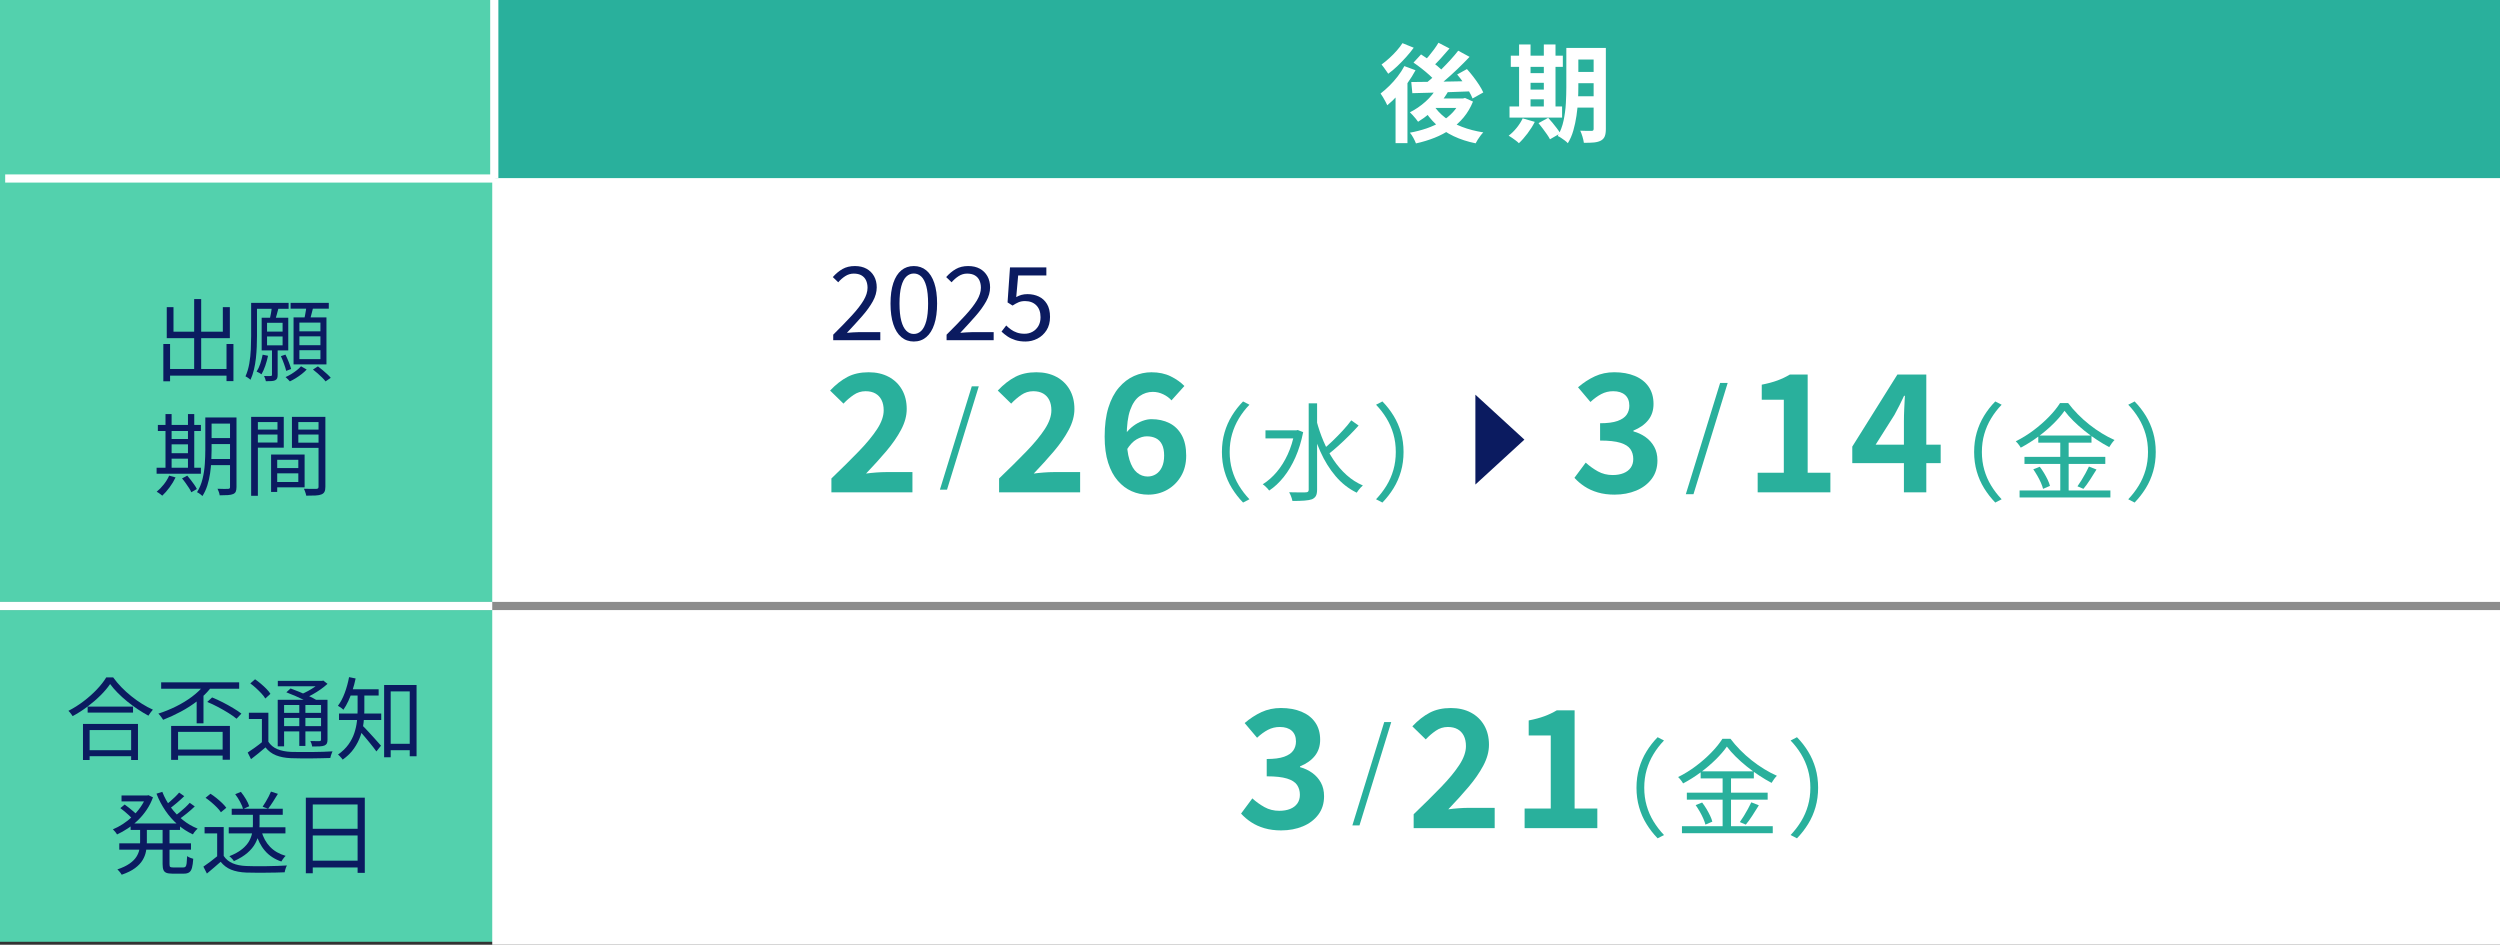 <?xml version="1.0" encoding="UTF-8"?>
<svg id="_レイヤー_2" data-name="レイヤー 2" xmlns="http://www.w3.org/2000/svg" viewBox="0 0 612 231.279">
  <rect x="0" y="0" width="612" height="231.279" fill="#333333" stroke="none"/>
  <defs>
    <style>
      .cls-1 {
        stroke: #fff;
      }

      .cls-1, .cls-2 {
        fill: none;
        stroke-miterlimit: 10;
        stroke-width: 2px;
      }

      .cls-3 {
        fill: #53d1ad;
      }

      .cls-3, .cls-4, .cls-5, .cls-6 {
        stroke-width: 0px;
      }

      .cls-4 {
        fill: #0b1b60;
      }

      .cls-2 {
        stroke: #8c8c8c;
      }

      .cls-5 {
        fill: #fff;
      }

      .cls-6 {
        fill: #29b09c;
      }
    </style>
  </defs>
  <g id="_レイアウト" data-name="レイアウト">
    <g>
      <rect class="cls-3" x="0" width="612" height="230.548"/>
      <rect class="cls-6" x="121.5" width="490.5" height="43.603"/>
      <rect class="cls-5" x="120.5" y="43.603" width="491.5" height="187.677"/>
      <line class="cls-2" y1="148.347" x2="612" y2="148.347"/>
      <line class="cls-1" y1="148.347" x2="120.5" y2="148.347"/>
      <line class="cls-1" x1="1.269" y1="43.697" x2="121.269" y2="43.697"/>
      <line class="cls-1" x1="121" y1="0" x2="121" y2="43.603"/>
      <g>
        <path class="cls-5" d="M343.791,16.182l2.729,1.014c-.556,1.041-1.209,2.09-1.964,3.146-.754,1.058-1.555,2.055-2.404,2.99s-1.699,1.751-2.548,2.443c-.087-.225-.229-.52-.429-.883-.2-.365-.408-.732-.625-1.105s-.412-.672-.584-.896c.728-.555,1.451-1.188,2.17-1.898.72-.711,1.396-1.478,2.029-2.301.632-.823,1.174-1.66,1.625-2.51ZM343.322,10.566l2.756,1.117c-.537.746-1.156,1.508-1.859,2.289-.701.779-1.426,1.525-2.17,2.235-.746.711-1.482,1.326-2.211,1.847-.139-.209-.308-.451-.507-.729s-.399-.559-.598-.846c-.2-.285-.377-.516-.533-.688.624-.45,1.261-.971,1.911-1.56.65-.59,1.256-1.205,1.82-1.846.562-.642,1.027-1.248,1.391-1.82ZM341.633,21.798l2.651-2.651.261.104v15.782h-2.912v-13.234ZM351.799,21.382l2.781.884c-.555,1.006-1.23,1.98-2.027,2.926-.798.944-1.66,1.807-2.588,2.586-.928.781-1.867,1.457-2.82,2.029-.121-.191-.304-.434-.547-.729-.242-.295-.498-.59-.767-.885-.269-.294-.498-.527-.688-.701,1.352-.676,2.625-1.547,3.822-2.613,1.195-1.066,2.141-2.231,2.834-3.497ZM357.545,24.111h.571l.521-.129,1.949.884c-.59,1.456-1.348,2.743-2.274,3.86-.928,1.119-1.998,2.094-3.212,2.926-1.213.832-2.534,1.529-3.965,2.093-1.43.563-2.934,1.019-4.51,1.364-.14-.381-.352-.836-.638-1.364s-.567-.949-.845-1.261c1.421-.26,2.781-.611,4.082-1.053,1.3-.442,2.5-.997,3.601-1.664,1.101-.668,2.054-1.439,2.86-2.314.806-.875,1.426-1.85,1.859-2.926v-.416ZM345.48,20.082c1.265-.018,2.721-.035,4.367-.053,1.646-.016,3.394-.043,5.24-.077,1.846-.034,3.688-.069,5.524-.104l-.104,2.496c-1.75.07-3.514.135-5.291.195-1.776.061-3.479.113-5.108.156-1.63.043-3.085.082-4.368.117l-.26-2.73ZM346.026,15.324l1.846-2.002c.642.398,1.313.845,2.015,1.339.703.493,1.365.997,1.99,1.508.623.512,1.117.993,1.481,1.442l-2.002,2.263c-.347-.45-.819-.944-1.417-1.481s-1.24-1.075-1.924-1.613c-.686-.536-1.348-1.021-1.989-1.455ZM356.973,12.412l2.781,1.508c-.918.971-1.915,1.973-2.99,3.003-1.074,1.032-2.157,2.011-3.25,2.938-1.092.928-2.123,1.738-3.094,2.431l-2.08-1.353c.729-.555,1.482-1.174,2.262-1.858.781-.685,1.557-1.413,2.328-2.185s1.503-1.537,2.197-2.301c.692-.762,1.309-1.49,1.846-2.184ZM350.889,25.672c.728,1.162,1.681,2.197,2.859,3.107s2.561,1.668,4.147,2.275c1.586.606,3.323,1.057,5.213,1.352-.226.225-.455.494-.688.806-.234.312-.455.633-.664.962-.207.329-.381.633-.52.91-1.977-.398-3.774-.984-5.395-1.755-1.621-.771-3.051-1.729-4.291-2.873-1.238-1.144-2.292-2.479-3.158-4.004l2.496-.78ZM352.137,10.462l2.703,1.404c-.693.815-1.412,1.634-2.158,2.457-.744.823-1.43,1.513-2.053,2.067l-2.133-1.223c.398-.416.823-.893,1.274-1.43.45-.537.884-1.092,1.3-1.664s.771-1.109,1.066-1.612ZM351.538,24.111h6.994v2.314h-9.048l2.054-2.314ZM356.713,18.236l2.392-1.326c.521.572,1.04,1.195,1.56,1.872.52.676.996,1.348,1.43,2.015.434.668.771,1.279,1.015,1.833l-2.626,1.481c-.208-.536-.512-1.147-.91-1.832s-.85-1.383-1.352-2.094c-.504-.71-1.006-1.359-1.508-1.949Z"/>
        <path class="cls-5" d="M372.754,28.975l2.965.857c-.486.953-1.084,1.902-1.795,2.848-.711.943-1.412,1.736-2.105,2.379-.174-.191-.412-.399-.715-.625-.304-.225-.615-.451-.936-.676-.321-.225-.604-.407-.846-.546.693-.521,1.348-1.161,1.963-1.924s1.105-1.534,1.469-2.313ZM369.53,26.063h12.87v2.729h-12.87v-2.729ZM369.842,13.634h12.74v2.73h-12.74v-2.73ZM371.871,10.878h2.808v16.172h-2.808V10.878ZM373.223,17.898h6.214v2.365h-6.214v-2.365ZM373.223,21.928h6.214v2.393h-6.214v-2.393ZM376.629,30.145l2.365-1.301c.347.364.707.776,1.08,1.235.371.46.727.91,1.065,1.353.338.441.61.844.819,1.209l-2.522,1.455c-.173-.347-.421-.75-.741-1.209s-.662-.932-1.027-1.416c-.363-.486-.711-.928-1.039-1.326ZM377.929,10.878h2.86v16.172h-2.86V10.878ZM383.44,11.736h2.938v9.568c0,1.022-.031,2.141-.092,3.354s-.182,2.439-.363,3.679-.438,2.44-.768,3.601c-.329,1.162-.779,2.201-1.352,3.121-.156-.191-.391-.404-.702-.638s-.624-.455-.937-.663c-.312-.208-.589-.363-.832-.468.659-1.126,1.136-2.384,1.431-3.771.294-1.387.481-2.795.56-4.225.077-1.43.116-2.76.116-3.99v-9.568ZM384.715,23.566h6.76v2.781h-6.76v-2.781ZM384.74,11.736h6.709v2.834h-6.709v-2.834ZM384.74,17.611h6.709v2.757h-6.709v-2.757ZM390.123,11.736h2.989v19.812c0,.763-.087,1.365-.26,1.808-.173.441-.485.793-.937,1.053-.451.242-1.018.398-1.703.468-.685.069-1.512.095-2.482.078-.052-.416-.165-.915-.338-1.495-.174-.581-.355-1.07-.546-1.469.554.035,1.104.052,1.651.052h1.104c.19,0,.325-.039.403-.117.078-.077.117-.212.117-.403V11.736Z"/>
      </g>
      <g>
        <path class="cls-4" d="M203.973,83.279v-1.35c1.801-1.783,3.325-3.354,4.575-4.713s2.2-2.583,2.851-3.675c.649-1.092.975-2.121.975-3.088,0-.683-.121-1.287-.362-1.812-.242-.524-.612-.933-1.112-1.225s-1.134-.438-1.9-.438c-.75,0-1.446.208-2.088.625s-1.212.917-1.712,1.5l-1.325-1.275c.733-.833,1.525-1.491,2.375-1.975s1.858-.726,3.025-.726c1.1,0,2.045.217,2.837.65s1.408,1.042,1.851,1.825c.441.783.662,1.7.662,2.75,0,1.116-.316,2.25-.95,3.399-.634,1.15-1.5,2.354-2.6,3.613-1.101,1.258-2.351,2.629-3.75,4.112.466-.033.966-.071,1.5-.112.533-.042,1.033-.062,1.5-.062h5.175v1.975h-11.525Z"/>
        <path class="cls-4" d="M223.698,83.604c-1.184,0-2.2-.358-3.05-1.075-.851-.717-1.505-1.767-1.963-3.15-.459-1.383-.688-3.074-.688-5.074,0-1.983.229-3.658.688-5.025.458-1.366,1.112-2.4,1.963-3.1.85-.7,1.866-1.051,3.05-1.051s2.2.351,3.05,1.051c.85.699,1.504,1.733,1.963,3.1.458,1.367.688,3.042.688,5.025,0,2-.229,3.691-.688,5.074-.459,1.384-1.113,2.434-1.963,3.15s-1.867,1.075-3.05,1.075ZM223.698,81.754c.7,0,1.312-.258,1.837-.774.525-.517.934-1.325,1.226-2.425.291-1.101.438-2.517.438-4.25s-.146-3.142-.438-4.226c-.292-1.083-.7-1.875-1.226-2.375-.524-.5-1.137-.75-1.837-.75-.684,0-1.292.25-1.825.75s-.946,1.292-1.237,2.375c-.292,1.084-.438,2.492-.438,4.226s.146,3.149.438,4.25c.291,1.1.704,1.908,1.237,2.425s1.142.774,1.825.774Z"/>
        <path class="cls-4" d="M231.723,83.279v-1.35c1.801-1.783,3.325-3.354,4.575-4.713s2.2-2.583,2.851-3.675c.649-1.092.975-2.121.975-3.088,0-.683-.121-1.287-.362-1.812-.242-.524-.612-.933-1.112-1.225s-1.134-.438-1.9-.438c-.75,0-1.446.208-2.088.625s-1.212.917-1.712,1.5l-1.325-1.275c.733-.833,1.525-1.491,2.375-1.975s1.858-.726,3.025-.726c1.1,0,2.045.217,2.837.65s1.408,1.042,1.851,1.825c.441.783.662,1.7.662,2.75,0,1.116-.316,2.25-.95,3.399-.634,1.15-1.5,2.354-2.6,3.613-1.101,1.258-2.351,2.629-3.75,4.112.466-.033.966-.071,1.5-.112.533-.042,1.033-.062,1.5-.062h5.175v1.975h-11.525Z"/>
        <path class="cls-4" d="M251.048,83.604c-.95,0-1.787-.117-2.513-.351-.725-.232-1.358-.533-1.899-.899-.542-.366-1.029-.759-1.463-1.175l1.15-1.5c.35.35.737.679,1.162.987s.913.559,1.463.75,1.175.287,1.875.287c.716,0,1.37-.166,1.962-.5.592-.333,1.062-.8,1.413-1.399.35-.601.524-1.316.524-2.15,0-1.25-.346-2.221-1.037-2.912s-1.612-1.038-2.763-1.038c-.6,0-1.125.097-1.575.288-.449.191-.941.462-1.475.812l-1.225-.775.6-8.575h8.9v1.976h-6.9l-.475,5.3c.399-.233.82-.413,1.262-.538s.938-.188,1.488-.188c1.016,0,1.941.196,2.774.588s1.5,1,2,1.825.75,1.879.75,3.162-.287,2.375-.862,3.275c-.575.899-1.321,1.583-2.237,2.05-.917.467-1.884.7-2.9.7Z"/>
      </g>
      <g>
        <path class="cls-6" d="M203.527,120.53v-3.399c2.559-2.453,4.799-4.674,6.719-6.66s3.414-3.801,4.48-5.44,1.6-3.166,1.6-4.58c0-.986-.174-1.826-.52-2.521-.347-.692-.847-1.226-1.5-1.6-.654-.373-1.46-.56-2.42-.56-1.066,0-2.047.307-2.939.92-.895.614-1.715,1.319-2.461,2.12l-3.279-3.2c1.386-1.466,2.806-2.58,4.26-3.34,1.453-.761,3.18-1.14,5.18-1.14,1.866,0,3.5.373,4.9,1.119,1.4.747,2.486,1.794,3.26,3.141s1.16,2.927,1.16,4.74c0,1.653-.46,3.346-1.381,5.08-.92,1.732-2.133,3.486-3.639,5.26-1.508,1.773-3.154,3.594-4.94,5.459.746-.105,1.573-.192,2.479-.26.906-.066,1.707-.1,2.4-.1h6.48v4.96h-19.84Z"/>
        <path class="cls-6" d="M230.092,119.863l7.801-25.297h1.715l-7.773,25.297h-1.742Z"/>
        <path class="cls-6" d="M244.578,120.53v-3.399c2.56-2.453,4.8-4.674,6.72-6.66s3.413-3.801,4.479-5.44,1.601-3.166,1.601-4.58c0-.986-.174-1.826-.521-2.521-.346-.692-.846-1.226-1.5-1.6-.653-.373-1.459-.56-2.42-.56-1.066,0-2.047.307-2.939.92-.895.614-1.714,1.319-2.46,2.12l-3.28-3.2c1.387-1.466,2.807-2.58,4.26-3.34,1.453-.761,3.18-1.14,5.18-1.14,1.867,0,3.5.373,4.9,1.119,1.4.747,2.486,1.794,3.26,3.141s1.16,2.927,1.16,4.74c0,1.653-.459,3.346-1.38,5.08-.92,1.732-2.134,3.486-3.64,5.26-1.507,1.773-3.154,3.594-4.939,5.459.746-.105,1.572-.192,2.479-.26.906-.066,1.706-.1,2.399-.1h6.48v4.96h-19.84Z"/>
        <path class="cls-6" d="M281.059,121.09c-1.414,0-2.754-.279-4.021-.84-1.267-.56-2.399-1.413-3.399-2.56s-1.787-2.613-2.361-4.4c-.573-1.786-.859-3.92-.859-6.399,0-2.773.307-5.146.92-7.12s1.467-3.601,2.561-4.88c1.093-1.28,2.326-2.227,3.699-2.84s2.793-.92,4.26-.92c1.813,0,3.394.333,4.74,1,1.347.666,2.461,1.453,3.34,2.359l-3.16,3.52c-.506-.586-1.173-1.08-2-1.479-.826-.399-1.68-.601-2.56-.601-1.173,0-2.247.341-3.22,1.021-.974.681-1.747,1.813-2.32,3.399-.573,1.588-.859,3.768-.859,6.541,0,2.373.227,4.273.68,5.699.453,1.428,1.066,2.461,1.84,3.101s1.641.96,2.6.96c.746,0,1.427-.193,2.041-.58.613-.387,1.1-.96,1.459-1.721.36-.76.541-1.699.541-2.819s-.174-2.026-.521-2.72-.84-1.2-1.479-1.521c-.641-.319-1.387-.479-2.24-.479-.801,0-1.634.246-2.5.74-.867.493-1.688,1.366-2.461,2.619l-.239-4c.56-.746,1.2-1.386,1.92-1.92.72-.533,1.466-.939,2.24-1.22.772-.28,1.493-.42,2.159-.42,1.654,0,3.121.319,4.4.96,1.28.641,2.287,1.62,3.02,2.939.734,1.32,1.101,2.994,1.101,5.021,0,1.946-.427,3.634-1.28,5.06-.854,1.428-1.979,2.534-3.38,3.32-1.399.786-2.954,1.18-4.659,1.18Z"/>
        <path class="cls-6" d="M299.127,110.65c0-1.699.213-3.285.638-4.758s1.026-2.848,1.808-4.121c.779-1.274,1.689-2.439,2.729-3.497l1.56.806c-.988,1.023-1.846,2.137-2.574,3.342-.728,1.204-1.287,2.486-1.676,3.848-.391,1.361-.586,2.82-.586,4.381,0,1.543.195,2.999.586,4.367.389,1.37.948,2.652,1.676,3.849.729,1.196,1.586,2.313,2.574,3.354l-1.56.806c-1.04-1.075-1.95-2.245-2.729-3.511-.781-1.265-1.383-2.639-1.808-4.12-.425-1.482-.638-3.063-.638-4.745Z"/>
        <path class="cls-6" d="M316.912,105.346h.416l.363-.078,1.326.521c-.451,2.271-1.084,4.325-1.898,6.162s-1.768,3.44-2.859,4.81c-1.092,1.37-2.279,2.479-3.562,3.328-.104-.156-.252-.333-.441-.533-.191-.198-.391-.394-.599-.584-.208-.191-.39-.33-.546-.416,1.248-.78,2.393-1.785,3.432-3.017,1.041-1.23,1.938-2.665,2.691-4.303s1.312-3.445,1.678-5.421v-.469ZM309.787,105.346h7.801v1.977h-7.801v-1.977ZM320.369,98.742h2.055v21.112c0,.692-.101,1.213-.299,1.56-.2.347-.517.615-.949.807-.434.156-1.041.264-1.82.324-.78.061-1.768.092-2.964.092-.035-.209-.096-.438-.183-.689-.086-.252-.182-.507-.285-.768-.104-.26-.217-.484-.338-.676.953.018,1.807.03,2.561.039s1.261.004,1.521-.013c.26-.017.441-.073.545-.169.104-.096.156-.264.156-.507v-21.112ZM322.293,103.006c.451,1.734,1.023,3.416,1.717,5.045s1.508,3.142,2.443,4.537c.937,1.395,2.002,2.63,3.198,3.705,1.196,1.074,2.522,1.924,3.978,2.547-.155.122-.329.287-.52.494-.191.209-.373.426-.546.65-.173.226-.321.434-.442.624-1.976-.971-3.696-2.318-5.16-4.043-1.465-1.725-2.705-3.718-3.719-5.979-1.014-2.263-1.842-4.676-2.482-7.242l1.533-.338ZM330.795,102.902l1.795,1.273c-.711.798-1.496,1.625-2.354,2.483s-1.721,1.677-2.587,2.457-1.682,1.465-2.444,2.054l-1.377-1.092c.744-.606,1.547-1.321,2.404-2.145s1.689-1.673,2.496-2.549c.806-.875,1.495-1.703,2.066-2.482Z"/>
        <path class="cls-6" d="M343.588,110.65c0,1.682-.213,3.263-.637,4.745-.426,1.481-1.027,2.855-1.808,4.12-.78,1.266-1.69,2.436-2.729,3.511l-1.561-.806c.988-1.041,1.846-2.158,2.574-3.354s1.287-2.479,1.677-3.849c.39-1.368.585-2.824.585-4.367,0-1.561-.195-3.02-.585-4.381s-.948-2.644-1.677-3.848c-.729-1.205-1.586-2.318-2.574-3.342l1.561-.806c1.039,1.058,1.949,2.223,2.729,3.497.78,1.273,1.382,2.648,1.808,4.121.424,1.473.637,3.059.637,4.758Z"/>
        <path class="cls-6" d="M395.302,121.09c-1.547,0-2.934-.18-4.16-.539-1.227-.36-2.313-.854-3.26-1.48s-1.767-1.326-2.46-2.1l2.76-3.721c.906.827,1.9,1.54,2.98,2.141,1.08.6,2.286.899,3.619.899,1.014,0,1.9-.153,2.66-.46s1.347-.753,1.76-1.34c.414-.586.621-1.293.621-2.12,0-.933-.234-1.739-.7-2.42-.468-.68-1.287-1.2-2.46-1.56-1.174-.36-2.827-.541-4.961-.541v-4.239c1.814,0,3.24-.187,4.281-.56,1.039-.373,1.779-.881,2.219-1.521.44-.64.66-1.373.66-2.2,0-1.146-.346-2.025-1.039-2.64-.694-.613-1.668-.92-2.92-.92-1.041,0-2.008.233-2.9.7-.895.467-1.78,1.113-2.66,1.939l-3.04-3.6c1.306-1.12,2.681-2.014,4.12-2.68,1.439-.667,3.026-1,4.76-1,1.894,0,3.566.299,5.02.899s2.58,1.479,3.381,2.64c.8,1.16,1.199,2.567,1.199,4.221,0,1.547-.426,2.859-1.279,3.939s-2.066,1.94-3.641,2.58v.2c1.094.294,2.087.76,2.98,1.399.893.641,1.6,1.434,2.12,2.381.521.946.78,2.06.78,3.34,0,1.76-.475,3.267-1.42,4.52-.947,1.254-2.215,2.207-3.801,2.86s-3.326.979-5.22.979Z"/>
        <path class="cls-6" d="M412.689,120.982l8.4-27.244h1.848l-8.372,27.244h-1.876Z"/>
        <path class="cls-6" d="M430.277,120.53v-4.8h6.4v-17.881h-5.4v-3.68c1.493-.293,2.78-.64,3.86-1.039,1.08-.4,2.086-.881,3.021-1.44h4.359v24.04h5.561v4.8h-17.801Z"/>
        <path class="cls-6" d="M466.078,120.53v-17.399c0-.881.025-1.92.08-3.121.053-1.199.105-2.239.16-3.119h-.201c-.346.773-.72,1.547-1.119,2.32-.4.773-.814,1.56-1.24,2.359l-4.6,7.279h15.92v4.521h-21.641v-4.04l11.04-17.64h7.08v28.84h-5.479Z"/>
        <path class="cls-6" d="M483.268,110.65c0-1.699.212-3.285.637-4.758.424-1.473,1.027-2.848,1.807-4.121.78-1.274,1.69-2.439,2.73-3.497l1.561.806c-.988,1.023-1.847,2.137-2.574,3.342-.729,1.204-1.287,2.486-1.678,3.848-.39,1.361-.585,2.82-.585,4.381,0,1.543.195,2.999.585,4.367.391,1.37.949,2.652,1.678,3.849.728,1.196,1.586,2.313,2.574,3.354l-1.561.806c-1.04-1.075-1.95-2.245-2.73-3.511-.779-1.265-1.383-2.639-1.807-4.12-.425-1.482-.637-3.063-.637-4.745Z"/>
        <path class="cls-6" d="M505.393,100.563c-.711,1.023-1.625,2.084-2.742,3.185-1.118,1.101-2.357,2.154-3.719,3.159-1.36,1.006-2.777,1.898-4.25,2.678-.088-.156-.2-.328-.338-.52-.14-.191-.283-.377-.43-.559-.147-.183-.299-.343-.455-.481,1.508-.745,2.959-1.642,4.355-2.69,1.395-1.049,2.656-2.154,3.783-3.316,1.126-1.16,2.027-2.278,2.703-3.354h1.977c.693.919,1.482,1.829,2.365,2.73.885.901,1.824,1.746,2.821,2.535s2.019,1.504,3.068,2.145c1.048.642,2.084,1.188,3.106,1.639-.242.242-.477.52-.701.832-.227.312-.426.615-.599.909-.987-.521-2.002-1.122-3.042-1.807s-2.05-1.421-3.029-2.21c-.979-.789-1.885-1.595-2.717-2.418s-1.551-1.643-2.158-2.457ZM494.395,120.063h22.23v1.716h-22.23v-1.716ZM495.592,111.846h19.785v1.717h-19.785v-1.717ZM497.749,114.889l1.586-.625c.364.469.716.984,1.054,1.547.338.564.637,1.119.896,1.664.26.547.441,1.037.546,1.47l-1.69.728c-.104-.433-.277-.927-.52-1.481-.243-.555-.529-1.118-.857-1.69-.33-.572-.668-1.109-1.015-1.611ZM498.971,106.62h13.026v1.742h-13.026v-1.742ZM504.354,107.297h2.054v13.649h-2.054v-13.649ZM511.373,114.213l1.846.728c-.502.815-1.035,1.659-1.599,2.534-.563.876-1.097,1.608-1.599,2.197l-1.457-.623c.312-.434.642-.932.988-1.496.347-.562.68-1.139,1.002-1.729.32-.589.593-1.127.818-1.611Z"/>
        <path class="cls-6" d="M527.728,110.65c0,1.682-.212,3.263-.638,4.745-.424,1.481-1.026,2.855-1.807,4.12-.779,1.266-1.689,2.436-2.73,3.511l-1.56-.806c.988-1.041,1.847-2.158,2.574-3.354s1.287-2.479,1.677-3.849c.391-1.368.586-2.824.586-4.367,0-1.561-.195-3.02-.586-4.381-.39-1.361-.949-2.644-1.677-3.848-.728-1.205-1.586-2.318-2.574-3.342l1.56-.806c1.041,1.058,1.951,2.223,2.73,3.497.78,1.273,1.383,2.648,1.807,4.121.426,1.473.638,3.059.638,4.758Z"/>
      </g>
      <g>
        <path class="cls-6" d="M313.693,203.285c-1.547,0-2.934-.18-4.16-.539-1.227-.36-2.313-.854-3.26-1.48-.947-.627-1.768-1.326-2.46-2.1l2.76-3.721c.906.827,1.9,1.54,2.979,2.141,1.08.6,2.287.899,3.621.899,1.013,0,1.899-.153,2.66-.46.76-.307,1.346-.753,1.76-1.34.412-.586.619-1.293.619-2.12,0-.933-.233-1.739-.699-2.42-.467-.68-1.287-1.2-2.461-1.56-1.173-.36-2.826-.541-4.959-.541v-4.239c1.812,0,3.24-.187,4.279-.56,1.041-.373,1.78-.881,2.221-1.521.439-.64.66-1.373.66-2.2,0-1.146-.348-2.025-1.041-2.64-.693-.613-1.666-.92-2.92-.92-1.039,0-2.006.233-2.899.7s-1.78,1.113-2.66,1.939l-3.04-3.6c1.307-1.12,2.68-2.014,4.12-2.68,1.44-.667,3.026-1,4.76-1,1.894,0,3.566.299,5.021.899,1.453.601,2.58,1.479,3.38,2.64s1.2,2.567,1.2,4.221c0,1.547-.428,2.859-1.28,3.939-.854,1.08-2.067,1.94-3.64,2.58v.2c1.093.294,2.086.76,2.979,1.399.894.641,1.601,1.434,2.12,2.381.52.946.779,2.06.779,3.34,0,1.76-.473,3.267-1.42,4.52-.946,1.254-2.213,2.207-3.799,2.86-1.588.653-3.328.979-5.221.979Z"/>
        <path class="cls-6" d="M331.059,202.059l7.801-25.297h1.715l-7.773,25.297h-1.742Z"/>
        <path class="cls-6" d="M346.064,202.726v-3.399c2.561-2.453,4.801-4.674,6.721-6.66s3.412-3.801,4.479-5.44c1.066-1.64,1.601-3.166,1.601-4.58,0-.986-.174-1.826-.521-2.521-.347-.692-.847-1.226-1.5-1.6-.653-.373-1.46-.56-2.42-.56-1.067,0-2.047.307-2.94.92-.894.614-1.713,1.319-2.459,2.12l-3.281-3.2c1.387-1.466,2.807-2.58,4.261-3.34,1.453-.761,3.18-1.14,5.18-1.14,1.866,0,3.5.373,4.9,1.119,1.399.747,2.485,1.794,3.26,3.141.772,1.347,1.16,2.927,1.16,4.74,0,1.653-.46,3.346-1.38,5.08-.92,1.732-2.134,3.486-3.641,5.26-1.506,1.773-3.153,3.594-4.939,5.459.746-.105,1.572-.192,2.48-.26.906-.066,1.705-.1,2.399-.1h6.479v4.96h-19.84Z"/>
        <path class="cls-6" d="M373.225,202.726v-4.8h6.4v-17.881h-5.4v-3.68c1.492-.293,2.779-.64,3.859-1.039,1.08-.4,2.086-.881,3.021-1.44h4.36v24.04h5.56v4.8h-17.8Z"/>
        <path class="cls-6" d="M400.613,192.846c0-1.699.213-3.285.638-4.758s1.026-2.848,1.808-4.121c.779-1.274,1.689-2.439,2.729-3.497l1.56.806c-.988,1.023-1.846,2.137-2.574,3.342-.728,1.204-1.287,2.486-1.676,3.848-.391,1.361-.586,2.82-.586,4.381,0,1.543.195,2.999.586,4.367.389,1.37.948,2.652,1.676,3.849.729,1.196,1.586,2.313,2.574,3.354l-1.56.806c-1.04-1.075-1.95-2.245-2.729-3.511-.781-1.265-1.383-2.639-1.808-4.12-.425-1.482-.638-3.063-.638-4.745Z"/>
        <path class="cls-6" d="M422.74,182.758c-.711,1.023-1.625,2.084-2.744,3.185-1.117,1.101-2.357,2.154-3.717,3.159-1.361,1.006-2.778,1.898-4.252,2.678-.086-.156-.199-.328-.338-.52s-.281-.377-.429-.559c-.147-.183-.299-.343-.455-.481,1.509-.745,2.96-1.642,4.354-2.69,1.396-1.049,2.656-2.154,3.783-3.316,1.127-1.16,2.028-2.278,2.705-3.354h1.975c.693.919,1.482,1.829,2.367,2.73.883.901,1.824,1.746,2.82,2.535s2.02,1.504,3.068,2.145c1.049.642,2.084,1.188,3.107,1.639-.244.242-.478.52-.703.832-.225.312-.424.615-.598.909-.988-.521-2.002-1.122-3.042-1.807s-2.05-1.421-3.028-2.21c-.98-.789-1.885-1.595-2.717-2.418s-1.553-1.643-2.158-2.457ZM411.742,202.258h22.229v1.716h-22.229v-1.716ZM412.938,194.041h19.786v1.717h-19.786v-1.717ZM415.096,197.084l1.586-.625c.364.469.715.984,1.053,1.547.338.564.637,1.119.897,1.664.26.547.442,1.037.546,1.47l-1.689.728c-.104-.433-.277-.927-.521-1.481s-.528-1.118-.858-1.69c-.329-.572-.667-1.109-1.014-1.611ZM416.318,188.815h13.025v1.742h-13.025v-1.742ZM421.699,189.492h2.055v13.649h-2.055v-13.649ZM428.72,196.408l1.847.728c-.504.815-1.037,1.659-1.6,2.534-.563.876-1.097,1.608-1.6,2.197l-1.455-.623c.312-.434.641-.932.988-1.496.346-.562.68-1.139,1-1.729.32-.589.594-1.127.819-1.611Z"/>
        <path class="cls-6" d="M445.074,192.846c0,1.682-.213,3.263-.637,4.745-.426,1.481-1.027,2.855-1.808,4.12-.78,1.266-1.69,2.436-2.729,3.511l-1.561-.806c.988-1.041,1.846-2.158,2.574-3.354s1.287-2.479,1.677-3.849c.39-1.368.585-2.824.585-4.367,0-1.561-.195-3.02-.585-4.381s-.948-2.644-1.677-3.848c-.729-1.205-1.586-2.318-2.574-3.342l1.561-.806c1.039,1.058,1.949,2.223,2.729,3.497.78,1.273,1.382,2.648,1.808,4.121.424,1.473.637,3.059.637,4.758Z"/>
      </g>
      <g>
        <path class="cls-4" d="M39.985,84.212h1.65v9.13h-1.65v-9.13ZM40.799,90.328h15.533v1.628h-15.533v-1.628ZM40.821,75.191h1.65v6.007h12.077v-6.007h1.717v7.591h-15.444v-7.591ZM47.531,73.212h1.717v18.062h-1.717v-18.062ZM55.451,84.212h1.694v9.086h-1.694v-9.086Z"/>
        <path class="cls-4" d="M61.48,74.137h1.431v8.117c0,.792-.02,1.658-.056,2.596-.036.939-.106,1.889-.209,2.85s-.265,1.896-.483,2.805c-.221.91-.5,1.73-.836,2.465-.089-.089-.209-.188-.363-.298s-.309-.216-.463-.319c-.153-.103-.289-.176-.406-.22.425-.953.736-2.002.935-3.146.198-1.145.323-2.303.374-3.477.051-1.173.077-2.258.077-3.256v-8.117ZM61.985,74.137h8.668v1.451h-8.668v-1.451ZM64.295,86.83l1.32.264c-.176.836-.403,1.658-.682,2.465-.279.807-.587,1.496-.924,2.067-.117-.103-.301-.22-.551-.353-.249-.131-.461-.234-.638-.308.353-.542.649-1.181.892-1.913.242-.734.436-1.475.582-2.223ZM64.054,77.788h6.512v7.985h-6.512v-7.985ZM66.584,85.466h1.386v6.314c0,.352-.041.627-.121.825-.081.197-.246.363-.495.494-.221.104-.518.166-.891.188-.375.021-.833.033-1.375.033-.029-.176-.088-.389-.176-.639-.088-.249-.177-.461-.265-.638.382.015.726.022,1.034.022s.514-.008.615-.022c.191-.015.287-.11.287-.286v-6.292ZM65.373,79.02v2.156h3.807v-2.156h-3.807ZM65.373,82.364v2.178h3.807v-2.178h-3.807ZM66.539,75.17l1.65.221c-.146.557-.297,1.118-.451,1.683s-.297,1.052-.429,1.463l-1.298-.265c.102-.439.209-.957.318-1.551.11-.594.18-1.111.209-1.551ZM68.762,87.182l1.121-.373c.279.557.551,1.17.814,1.836.264.668.455,1.229.572,1.684l-1.21.462c-.103-.454-.278-1.026-.528-1.716s-.506-1.32-.77-1.893ZM73.689,89.668l1.387.792c-.338.366-.741.733-1.211,1.101-.469.365-.953.703-1.451,1.012-.5.308-.983.572-1.453.792-.117-.147-.282-.323-.494-.528-.213-.205-.4-.381-.562-.527.47-.206.942-.455,1.419-.748.477-.294.924-.605,1.342-.936s.76-.648,1.023-.957ZM71.138,74.137h9.35v1.43h-9.35v-1.43ZM71.863,77.7h8.053v11.506h-8.053v-11.506ZM73.293,78.977v2.133h5.148v-2.133h-5.148ZM73.293,82.342v2.156h5.148v-2.156h-5.148ZM73.293,85.73v2.178h5.148v-2.178h-5.148ZM75.031,74.818l1.694.22c-.161.616-.323,1.243-.483,1.881-.162.638-.309,1.192-.441,1.661l-1.363-.264c.073-.322.15-.693.23-1.111.081-.418.154-.836.221-1.254s.113-.795.143-1.133ZM76.615,90.46l1.211-.771c.352.265.729.565,1.133.902.402.338.784.672,1.144,1.002.359.329.649.627.869.891l-1.276.88c-.205-.278-.48-.587-.824-.925-.346-.337-.716-.682-1.111-1.033-.396-.352-.777-.668-1.145-.946Z"/>
        <path class="cls-4" d="M38.336,114.5h10.846v1.475h-10.846v-1.475ZM41.416,116.436l1.562.44c-.396.836-.892,1.653-1.485,2.453s-1.184,1.47-1.771,2.013c-.103-.088-.235-.194-.396-.318-.162-.125-.327-.246-.496-.363-.168-.117-.326-.213-.473-.286.616-.499,1.195-1.093,1.738-1.782s.982-1.408,1.32-2.156ZM38.644,104.027h10.538v1.475h-10.538v-1.475ZM40.514,101.366h1.496v13.728h-1.496v-13.728ZM41.217,107.46h5.589v1.32h-5.589v-1.32ZM41.24,110.936h5.588v1.342h-5.588v-1.342ZM44.562,117.118l1.276-.683c.293.338.59.701.891,1.09s.583.773.848,1.154c.264.382.469.727.615,1.034l-1.363.792c-.118-.308-.305-.656-.562-1.045s-.532-.792-.825-1.21-.587-.796-.88-1.133ZM46.014,101.366h1.54v13.728h-1.54v-13.728ZM50.26,102.202h1.539v7.985c0,.836-.025,1.746-.076,2.729-.052.982-.15,1.98-.297,2.992s-.371,1.99-.672,2.938c-.301.945-.7,1.807-1.198,2.584-.089-.088-.213-.197-.374-.33-.162-.131-.326-.252-.495-.363-.169-.109-.319-.193-.451-.252.616-.982,1.067-2.068,1.353-3.256.287-1.188.47-2.395.551-3.619.08-1.225.121-2.365.121-3.422v-7.985ZM50.92,112.366h6.16v1.495h-6.16v-1.495ZM50.941,102.202h6.094v1.496h-6.094v-1.496ZM50.941,107.24h6.094v1.474h-6.094v-1.474ZM56.31,102.202h1.584v17.028c0,.469-.059.839-.177,1.11-.117.271-.337.474-.659.604-.308.133-.729.217-1.265.254-.536.036-1.207.055-2.014.055-.029-.22-.096-.488-.197-.803-.104-.316-.213-.583-.33-.803.586.029,1.129.043,1.627.043s.829-.007.99-.021c.162-.015.275-.051.342-.109.065-.059.099-.177.099-.353v-17.006Z"/>
        <path class="cls-4" d="M61.48,102.048h1.649v19.316h-1.649v-19.316ZM62.293,105.172h6.117v1.21h-6.117v-1.21ZM62.426,102.048h7.039v7.546h-7.039v-1.254h5.5v-5.016h-5.5v-1.276ZM66.363,111.266h1.496v9.152h-1.496v-9.152ZM67.067,111.266h7.502v8.03h-7.502v-1.298h5.962v-5.434h-5.962v-1.299ZM67.155,114.588h6.666v1.276h-6.666v-1.276ZM78.815,102.048v1.276h-5.786v5.037h5.786v1.277h-7.349v-7.591h7.349ZM72.436,105.172h6.248v1.21h-6.248v-1.21ZM77.98,102.048h1.672v17.116c0,.514-.069.916-.209,1.21s-.393.513-.759.66c-.352.146-.832.234-1.441.264-.608.029-1.367.044-2.277.044-.029-.161-.072-.345-.131-.55-.059-.206-.129-.411-.209-.616-.081-.205-.158-.381-.231-.527.44.014.869.021,1.287.021h1.793c.19-.015.322-.059.396-.132.074-.073.11-.205.11-.396v-17.095Z"/>
      </g>
      <g>
        <path class="cls-4" d="M26.955,167.453c-.602.896-1.383,1.819-2.343,2.772-.96.954-2.024,1.87-3.19,2.75s-2.379,1.657-3.641,2.332c-.073-.117-.168-.257-.285-.418-.118-.161-.242-.322-.375-.483-.131-.162-.256-.294-.373-.396,1.29-.66,2.533-1.444,3.729-2.354,1.195-.91,2.273-1.871,3.234-2.883.96-1.012,1.727-1.994,2.299-2.947h1.693c.587.821,1.258,1.62,2.014,2.397.755.778,1.562,1.511,2.42,2.2.857.689,1.738,1.316,2.64,1.881.902.564,1.786,1.037,2.651,1.419-.191.206-.382.44-.572.704-.191.264-.367.521-.527.77-.866-.469-1.738-.996-2.619-1.584-.879-.586-1.737-1.221-2.573-1.902-.837-.682-1.614-1.387-2.332-2.112-.719-.726-1.335-1.44-1.849-2.146ZM20.312,177.222h13.464v8.822h-1.672v-7.326h-10.164v7.326h-1.628v-8.822ZM21.06,183.646h11.792v1.474h-11.792v-1.474ZM21.455,172.976h11.11v1.474h-11.11v-1.474Z"/>
        <path class="cls-4" d="M50.012,167.652l1.605.703c-.909,1.174-1.998,2.248-3.267,3.223-1.269.977-2.622,1.849-4.06,2.619-1.438.77-2.889,1.44-4.355,2.013-.074-.132-.18-.294-.318-.484-.141-.19-.283-.381-.43-.571-.146-.191-.286-.346-.418-.463,1.467-.469,2.904-1.052,4.312-1.748,1.408-.697,2.713-1.492,3.916-2.388,1.201-.895,2.207-1.862,3.014-2.903ZM39.451,167.035h19.096v1.562h-19.096v-1.562ZM41.894,177.705h14.388v8.272h-1.781v-6.819h-10.912v6.863h-1.694v-8.316ZM42.817,183.492h12.431v1.474h-12.431v-1.474ZM48.142,170.842l1.649-1.65.022.022v7.854h-1.672v-6.227ZM50.737,171.832l1.188-1.1c.836.337,1.705.736,2.607,1.198.901.462,1.756.935,2.562,1.419s1.474.932,2.002,1.342l-1.188,1.254c-.529-.439-1.192-.908-1.992-1.408-.799-.498-1.649-.986-2.551-1.463-.902-.477-1.779-.891-2.63-1.242Z"/>
        <path class="cls-4" d="M65.697,181.578c.528.821,1.262,1.426,2.2,1.814s2.054.613,3.345.671c.615.015,1.359.026,2.232.033.873.008,1.793.008,2.761,0,.968-.007,1.903-.025,2.806-.056.901-.028,1.689-.065,2.364-.109-.059.117-.124.271-.198.462-.073.19-.143.389-.209.595-.065.205-.113.396-.143.571-.615.015-1.338.033-2.167.056-.829.021-1.702.036-2.618.043-.916.008-1.797.004-2.64-.01-.844-.016-1.573-.03-2.188-.045-1.424-.059-2.648-.293-3.675-.703-1.026-.412-1.885-1.057-2.573-1.937-.559.483-1.131.964-1.717,1.44s-1.195.957-1.826,1.441l-.813-1.628c.542-.353,1.136-.759,1.782-1.222.645-.461,1.261-.935,1.848-1.418h1.43ZM65.697,174.472v7.788h-1.584v-6.248h-3.189v-1.54h4.773ZM61.275,167.3l1.166-1.013c.469.323.949.693,1.441,1.111.49.418.941.836,1.353,1.254s.733.818.968,1.199l-1.254,1.145c-.22-.382-.531-.789-.935-1.221-.403-.434-.84-.865-1.31-1.299-.469-.432-.945-.824-1.43-1.177ZM67.985,171.304h11.374v1.276h-9.812v10.119h-1.562v-11.396ZM68.008,166.684h10.978v1.32h-10.978v-1.32ZM68.844,174.516h10.361v1.232h-10.361v-1.232ZM68.844,177.75h10.361v1.298h-10.361v-1.298ZM70.098,169.478l1.033-.946c.705.25,1.449.539,2.234.869.783.33,1.539.664,2.266,1.002.726.337,1.33.652,1.814.945l-1.1,1.057c-.455-.294-1.038-.617-1.749-.969-.712-.352-1.464-.7-2.255-1.045-.793-.344-1.541-.648-2.244-.913ZM73.266,171.832h1.496v10.779h-1.496v-10.779ZM78.436,166.684h.374l.33-.088,1.034.814c-.499.454-1.064.905-1.694,1.353-.631.448-1.29.862-1.979,1.243s-1.372.711-2.047.99c-.103-.146-.242-.315-.418-.506-.176-.191-.33-.345-.461-.463.615-.249,1.231-.542,1.848-.879.615-.338,1.188-.693,1.716-1.068.528-.373.96-.736,1.298-1.088v-.309ZM78.59,171.304h1.584v9.746c0,.411-.052.723-.154.935-.104.213-.301.385-.594.518-.294.117-.679.187-1.155.209-.477.021-1.089.033-1.837.033-.029-.205-.088-.437-.176-.693-.088-.256-.184-.473-.286-.648.528.014,1.001.021,1.419.021h.824c.146-.015.246-.051.298-.11.052-.058.077-.146.077-.264v-9.746Z"/>
        <path class="cls-4" d="M85.453,165.76l1.606.33c-.206.982-.458,1.939-.759,2.871s-.639,1.804-1.012,2.617c-.375.814-.781,1.537-1.222,2.168-.088-.104-.213-.213-.374-.33-.162-.117-.334-.234-.518-.353-.183-.117-.333-.212-.45-.286.646-.85,1.198-1.895,1.661-3.135.462-1.239.817-2.533,1.066-3.883ZM87.543,169.5h1.65v4.4c0,.938-.062,1.939-.188,3.002-.124,1.064-.373,2.135-.748,3.213-.373,1.078-.908,2.119-1.605,3.123-.697,1.006-1.617,1.91-2.761,2.717-.06-.102-.161-.234-.308-.396-.147-.161-.294-.323-.44-.483-.147-.162-.278-.279-.396-.353,1.07-.763,1.924-1.591,2.562-2.485s1.114-1.822,1.43-2.783.528-1.918.639-2.871c.109-.953.164-1.855.164-2.706v-4.378ZM82.99,174.67h10.34v1.584h-10.34v-1.584ZM85.277,168.729h7.414v1.54h-7.414v-1.54ZM88.666,177.552c.176.161.421.407.736.737s.664.703,1.045,1.121.763.836,1.145,1.254c.381.418.719.797,1.012,1.134s.514.587.66.748l-1.122,1.407c-.19-.277-.433-.604-.726-.979-.294-.374-.617-.777-.969-1.21s-.703-.858-1.056-1.276-.679-.799-.979-1.144-.553-.627-.759-.847l1.013-.946ZM94.033,167.695h7.942v17.446h-1.672v-15.884h-4.664v16.126h-1.606v-17.688ZM94.737,182.084h6.513v1.562h-6.513v-1.562Z"/>
        <path class="cls-4" d="M35.756,194.728h.285l.309-.065,1.1.527c-.396,1.086-.905,2.094-1.529,3.025-.623.932-1.327,1.778-2.111,2.541-.785.763-1.617,1.438-2.497,2.023-.88.588-1.768,1.086-2.662,1.496-.103-.189-.257-.41-.462-.66-.205-.248-.389-.447-.55-.594.821-.337,1.642-.773,2.464-1.309.821-.535,1.595-1.147,2.32-1.838.727-.688,1.379-1.443,1.959-2.266.579-.82,1.037-1.679,1.375-2.574v-.308ZM34.304,202.34h1.649v3.783c0,.764-.069,1.519-.209,2.267-.139.748-.418,1.471-.836,2.167-.418.697-1.033,1.35-1.848,1.958s-1.902,1.147-3.268,1.617c-.073-.132-.168-.278-.285-.44-.117-.161-.246-.318-.385-.473-.141-.154-.269-.283-.386-.385,1.247-.426,2.24-.898,2.981-1.42.74-.52,1.298-1.074,1.672-1.66s.619-1.188.736-1.805c.117-.615.177-1.231.177-1.848v-3.762ZM29.199,206.453h17.557v1.541h-17.557v-1.541ZM29.463,197.83l1.057-.881c.338.235.693.503,1.066.804.375.301.73.594,1.067.88s.616.539.837.759l-1.101,1.013c-.206-.234-.474-.503-.804-.804-.33-.3-.678-.608-1.045-.924-.366-.315-.726-.598-1.078-.847ZM29.75,194.728h6.556v1.452h-6.556v-1.452ZM31.972,201.592h12.1v1.584h-12.1v-1.584ZM39.737,193.848c.513,1.335,1.199,2.589,2.058,3.762.857,1.174,1.844,2.211,2.959,3.113,1.114.902,2.324,1.609,3.629,2.123-.131.104-.271.238-.418.407s-.285.337-.418.506c-.131.169-.241.333-.33.495-1.334-.616-2.57-1.416-3.706-2.398-1.138-.982-2.146-2.119-3.025-3.41-.88-1.29-1.606-2.676-2.178-4.158l1.43-.439ZM39.804,202.406h1.694v9.129c0,.353.051.576.153.672.103.095.345.143.726.143h2.531c.234,0,.41-.07.527-.209s.201-.406.253-.803.091-.982.121-1.76c.176.132.41.26.704.385.293.125.557.217.792.275-.06.938-.161,1.672-.308,2.199-.147.528-.375.898-.683,1.111s-.733.318-1.276.318h-2.881c-.631,0-1.115-.069-1.453-.209-.337-.139-.572-.377-.703-.715-.133-.338-.198-.813-.198-1.43v-9.107ZM43.852,194.023l1.254.881c-.558.542-1.174,1.1-1.848,1.672-.676.572-1.291,1.056-1.848,1.451l-1.035-.791c.367-.279.767-.605,1.199-.979s.851-.755,1.254-1.144c.404-.389.744-.752,1.023-1.09ZM46.447,196.531l1.232.881c-.587.572-1.247,1.151-1.98,1.738-.733.586-1.408,1.092-2.023,1.518l-1.012-.793c.396-.293.828-.63,1.297-1.012.47-.381.925-.777,1.365-1.188.439-.41.813-.792,1.121-1.145Z"/>
        <path class="cls-4" d="M54.764,209.533c.527.807,1.262,1.408,2.199,1.805.939.396,2.047.615,3.322.66.602.029,1.332.047,2.189.055s1.76.004,2.706-.012c.946-.014,1.858-.035,2.739-.065.879-.029,1.649-.065,2.31-.11-.073.118-.147.279-.22.484-.074.205-.14.414-.198.627s-.103.399-.132.561c-.602.029-1.312.052-2.135.066-.82.015-1.672.025-2.551.033-.881.008-1.735.008-2.563,0-.829-.008-1.544-.019-2.146-.033-1.438-.059-2.666-.293-3.685-.703-1.02-.412-1.881-1.057-2.585-1.937-.528.47-1.07.942-1.628,1.419s-1.138.965-1.738,1.463l-.858-1.693c.528-.353,1.097-.76,1.705-1.222.609-.462,1.199-.927,1.771-1.397h1.496ZM54.764,202.472v7.788h-1.605v-6.248h-3.08v-1.54h4.686ZM50.319,195.3l1.21-.99c.484.308.976.664,1.475,1.067.498.403.96.811,1.386,1.221.425.41.763.792,1.012,1.145l-1.319,1.1c-.221-.352-.539-.74-.957-1.166s-.873-.848-1.364-1.266-.972-.787-1.441-1.11ZM55.996,202.516h13.881v1.496h-13.881v-1.496ZM61.914,198.644h1.627v3.3c0,.689-.069,1.42-.209,2.189-.139.77-.422,1.551-.847,2.343s-1.056,1.555-1.892,2.288-1.951,1.416-3.344,2.046c-.059-.132-.154-.271-.287-.418-.131-.146-.268-.293-.406-.44-.14-.146-.275-.264-.407-.352,1.349-.543,2.413-1.141,3.19-1.793s1.346-1.32,1.705-2.002.594-1.354.703-2.014c.11-.659.166-1.283.166-1.869v-3.278ZM56.722,197.984h12.495v1.473h-12.495v-1.473ZM57.58,194.42l1.385-.572c.44.543.855,1.141,1.244,1.793s.656,1.229.803,1.727l-1.496.683c-.133-.499-.382-1.089-.748-1.771-.367-.683-.763-1.303-1.188-1.859ZM64.004,203.484c.425,1.525,1.125,2.797,2.101,3.816s2.247,1.756,3.817,2.211c-.118.103-.242.238-.375.407-.131.169-.256.337-.373.506s-.221.327-.309.474c-1.657-.572-2.996-1.453-4.015-2.641-1.02-1.188-1.778-2.684-2.276-4.488l1.43-.285ZM66.336,193.781l1.693.551c-.381.631-.785,1.279-1.21,1.947-.425.667-.821,1.235-1.188,1.705l-1.342-.507c.234-.337.48-.722.737-1.155.257-.432.503-.872.737-1.319s.426-.854.572-1.222Z"/>
        <path class="cls-4" d="M74.871,195.277h14.433v18.393h-1.761v-16.742h-10.978v16.852h-1.694v-18.502ZM75.972,210.699h12.342v1.65h-12.342v-1.65ZM76.016,202.89h12.275v1.628h-12.275v-1.628Z"/>
      </g>
      <polygon class="cls-4" points="373.173 107.618 361.173 96.618 361.173 118.618 373.173 107.618"/>
    </g>
  </g>
</svg>